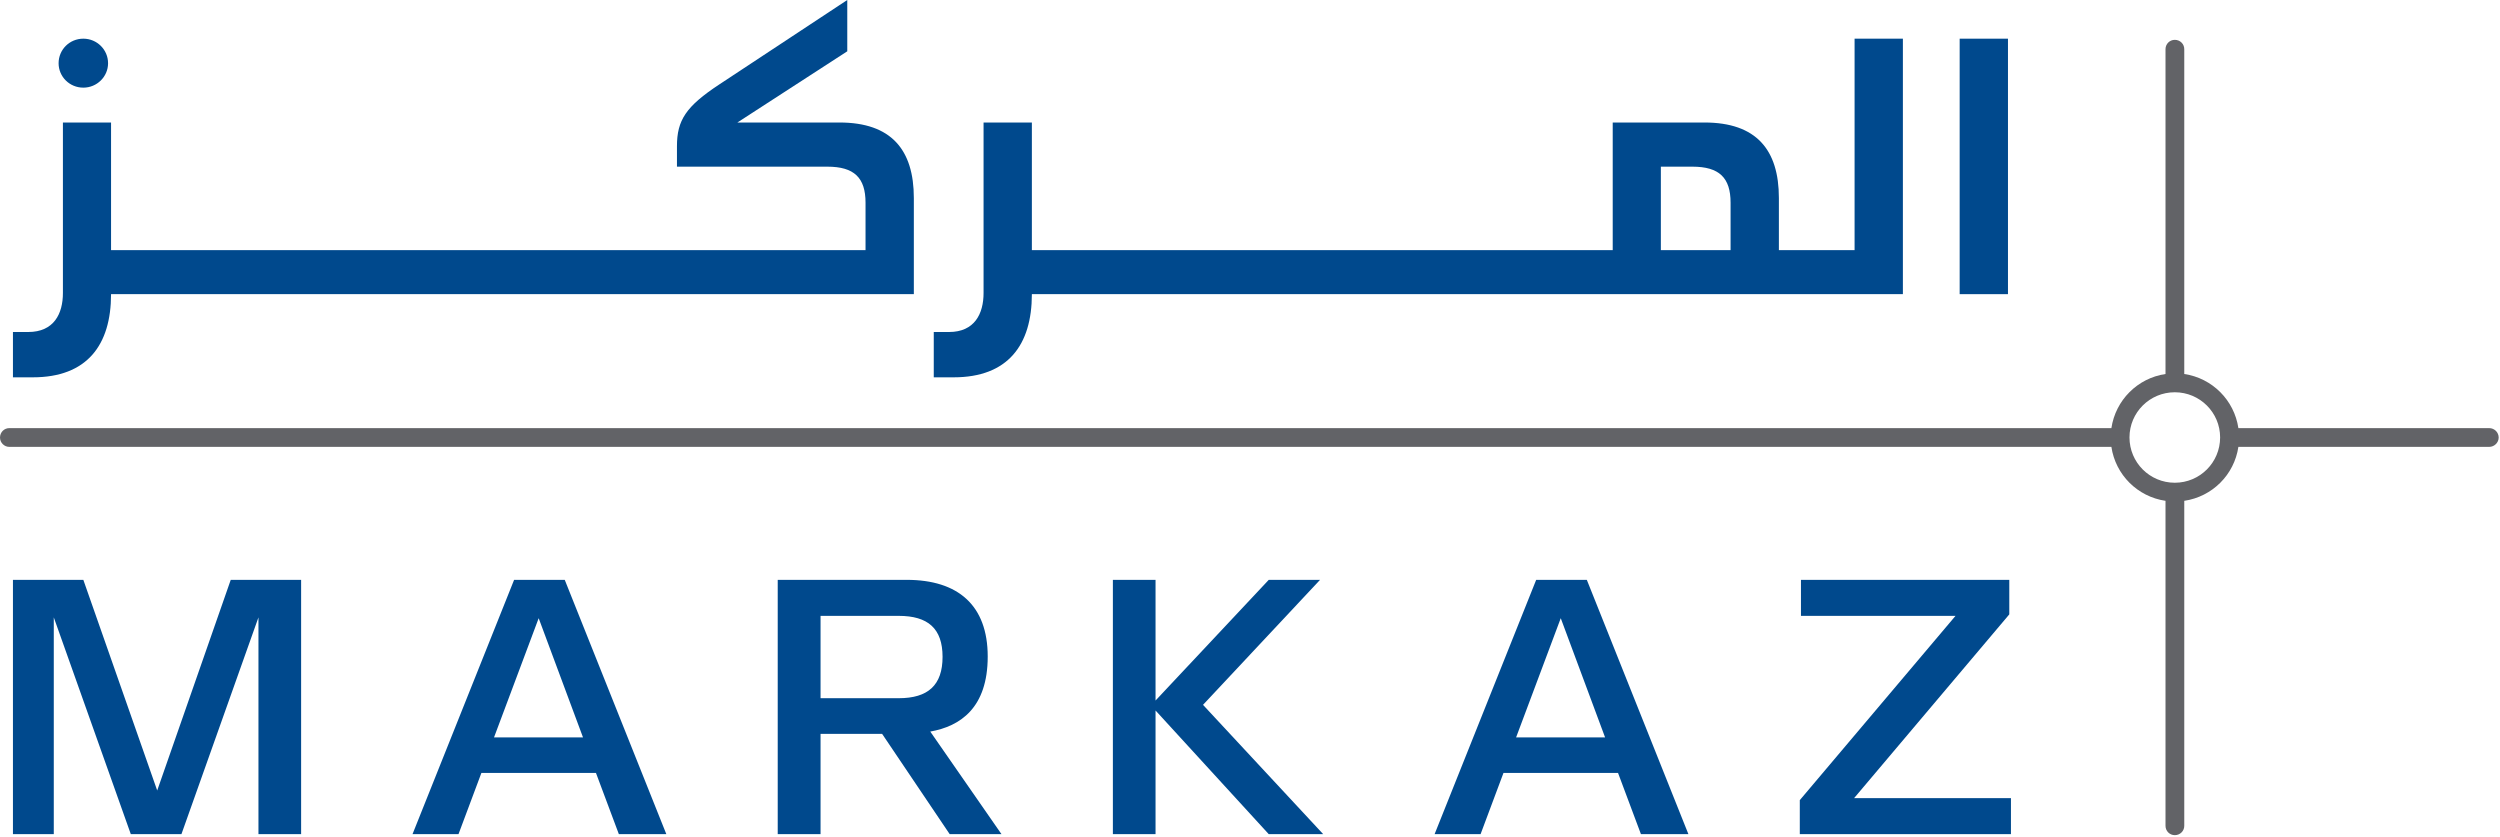 <svg version="1.2" xmlns="http://www.w3.org/2000/svg" viewBox="0 0 1506 504" width="1506" height="504">
	<title>original-svg</title>
	<style>
		.s0 { fill: #00498d } 
		.s1 { fill: #626367 } 
	</style>
	<path class="s0" d="m139 349.3l-44.3 126.9-44.5-126.9h-42.4v153.2h24.6v-130.6l46.4 130.6h30.5l46.4-130.6v130.6h25.7v-153.2z"/>
	<path fill-rule="evenodd" class="s0" d="m340.2 349.3l61.2 153.2h-28.6l-13.8-36.9h-69l-13.8 36.9h-27.7l61.2-153.2zm-42.6 94.9h53.6l-26.7-71.8z"/>
	<g>
		<path fill-rule="evenodd" class="s0" d="m560.4 440.7l42.9 61.8h-31.2l-40.7-60.4h-37.1v60.4h-25.8v-153.2h77.7c30.9 0 48.8 15.3 48.8 46.2 0 30.9-16.5 42-34.6 45.2zm-19-69.7h-47.1v49.6h47.1c17.6 0 26.4-7.8 26.4-24.9 0-17.1-8.8-24.7-26.4-24.7z"/>
	</g>
	<path class="s0" d="m764.3 349.3l-68.2 72.7v-72.7h-25.7v153.2h25.7v-74.5l68.2 74.5h32.8l-72.4-77.9 70.5-75.3z"/>
	<path fill-rule="evenodd" class="s0" d="m955.9 349.3l61.2 153.2h-28.6l-13.8-36.9h-69l-13.8 36.9h-27.7l61.2-153.2zm-42.6 94.9h53.6l-26.7-71.8z"/>
	<path class="s0" d="m1084.9 349.3v21.7h93.1l-93.8 111v20.5h127.2v-21.7h-94.5l93.5-110.7v-20.8z"/>
	<g>
		<path class="s0" d="m66.9 177.2c0 30.7-14.5 50.1-47.1 50.1h-12v-27.3h9.2c15.5 0 20.9-11 20.9-23.5v-102.7h29v76.9h454.5v-28.6c0-15-6.8-21.7-23-21.7h-90.6v-12.3c0-15.7 5.4-24 25.6-37.3l77-50.8v30.9l-66.2 42.9h61.5c31.2 0 44.8 16.4 44.8 45.5v57.9z"/>
		<path class="s0" d="m50.2 52.8c-8.3 0-14.9-6.6-14.9-14.7 0-8.2 6.6-14.8 14.9-14.8 8.2 0 14.9 6.6 14.9 14.8 0 8.1-6.7 14.7-14.9 14.7z"/>
		<path fill-rule="evenodd" class="s0" d="m621.6 177.2c0 30.7-14.5 50.1-47.1 50.1h-12v-27.3h9.2c15.4 0 20.8-11 20.8-23.5v-102.7h29.1v76.9h349.9v-76.9h55.3c31.2 0 44.8 16.4 44.8 45.5v31.4h45.6v-127.4h29.1v153.9zm420.9-55.1c0-15-6.8-21.7-23-21.7h-19v50.3h42z"/>
	</g>
	<path class="s0" d="m1209.6 23.3v153.9h-29.1v-153.9z"/>
	<g>
		<path fill-rule="evenodd" class="s1" d="m1505.2 263.6c0 3-2.6 5.6-5.7 5.6h-151.1c-2.5 16.8-15.7 30-32.6 32.5v195.8c0 3.1-2.5 5.6-5.7 5.6-3.1 0-5.6-2.5-5.6-5.6v-195.8c-16.9-2.5-30.1-15.7-32.6-32.5h-1266.3c-3.1 0-5.6-2.6-5.6-5.6 0-3.2 2.5-5.7 5.6-5.7h1266.3c2.5-16.8 15.7-30.1 32.6-32.6v-195.7c0-3.1 2.5-5.6 5.6-5.6 3.2 0 5.7 2.5 5.7 5.6v195.7c16.9 2.5 30.1 15.8 32.6 32.6h151.1c3.1 0 5.7 2.5 5.7 5.7zm-167.8-0.1c0-15-12.2-27.2-27.3-27.2-15.1 0-27.3 12.2-27.3 27.2 0 15.1 12.2 27.3 27.3 27.3 15.1 0 27.3-12.2 27.3-27.3z"/>
	</g>
</svg>